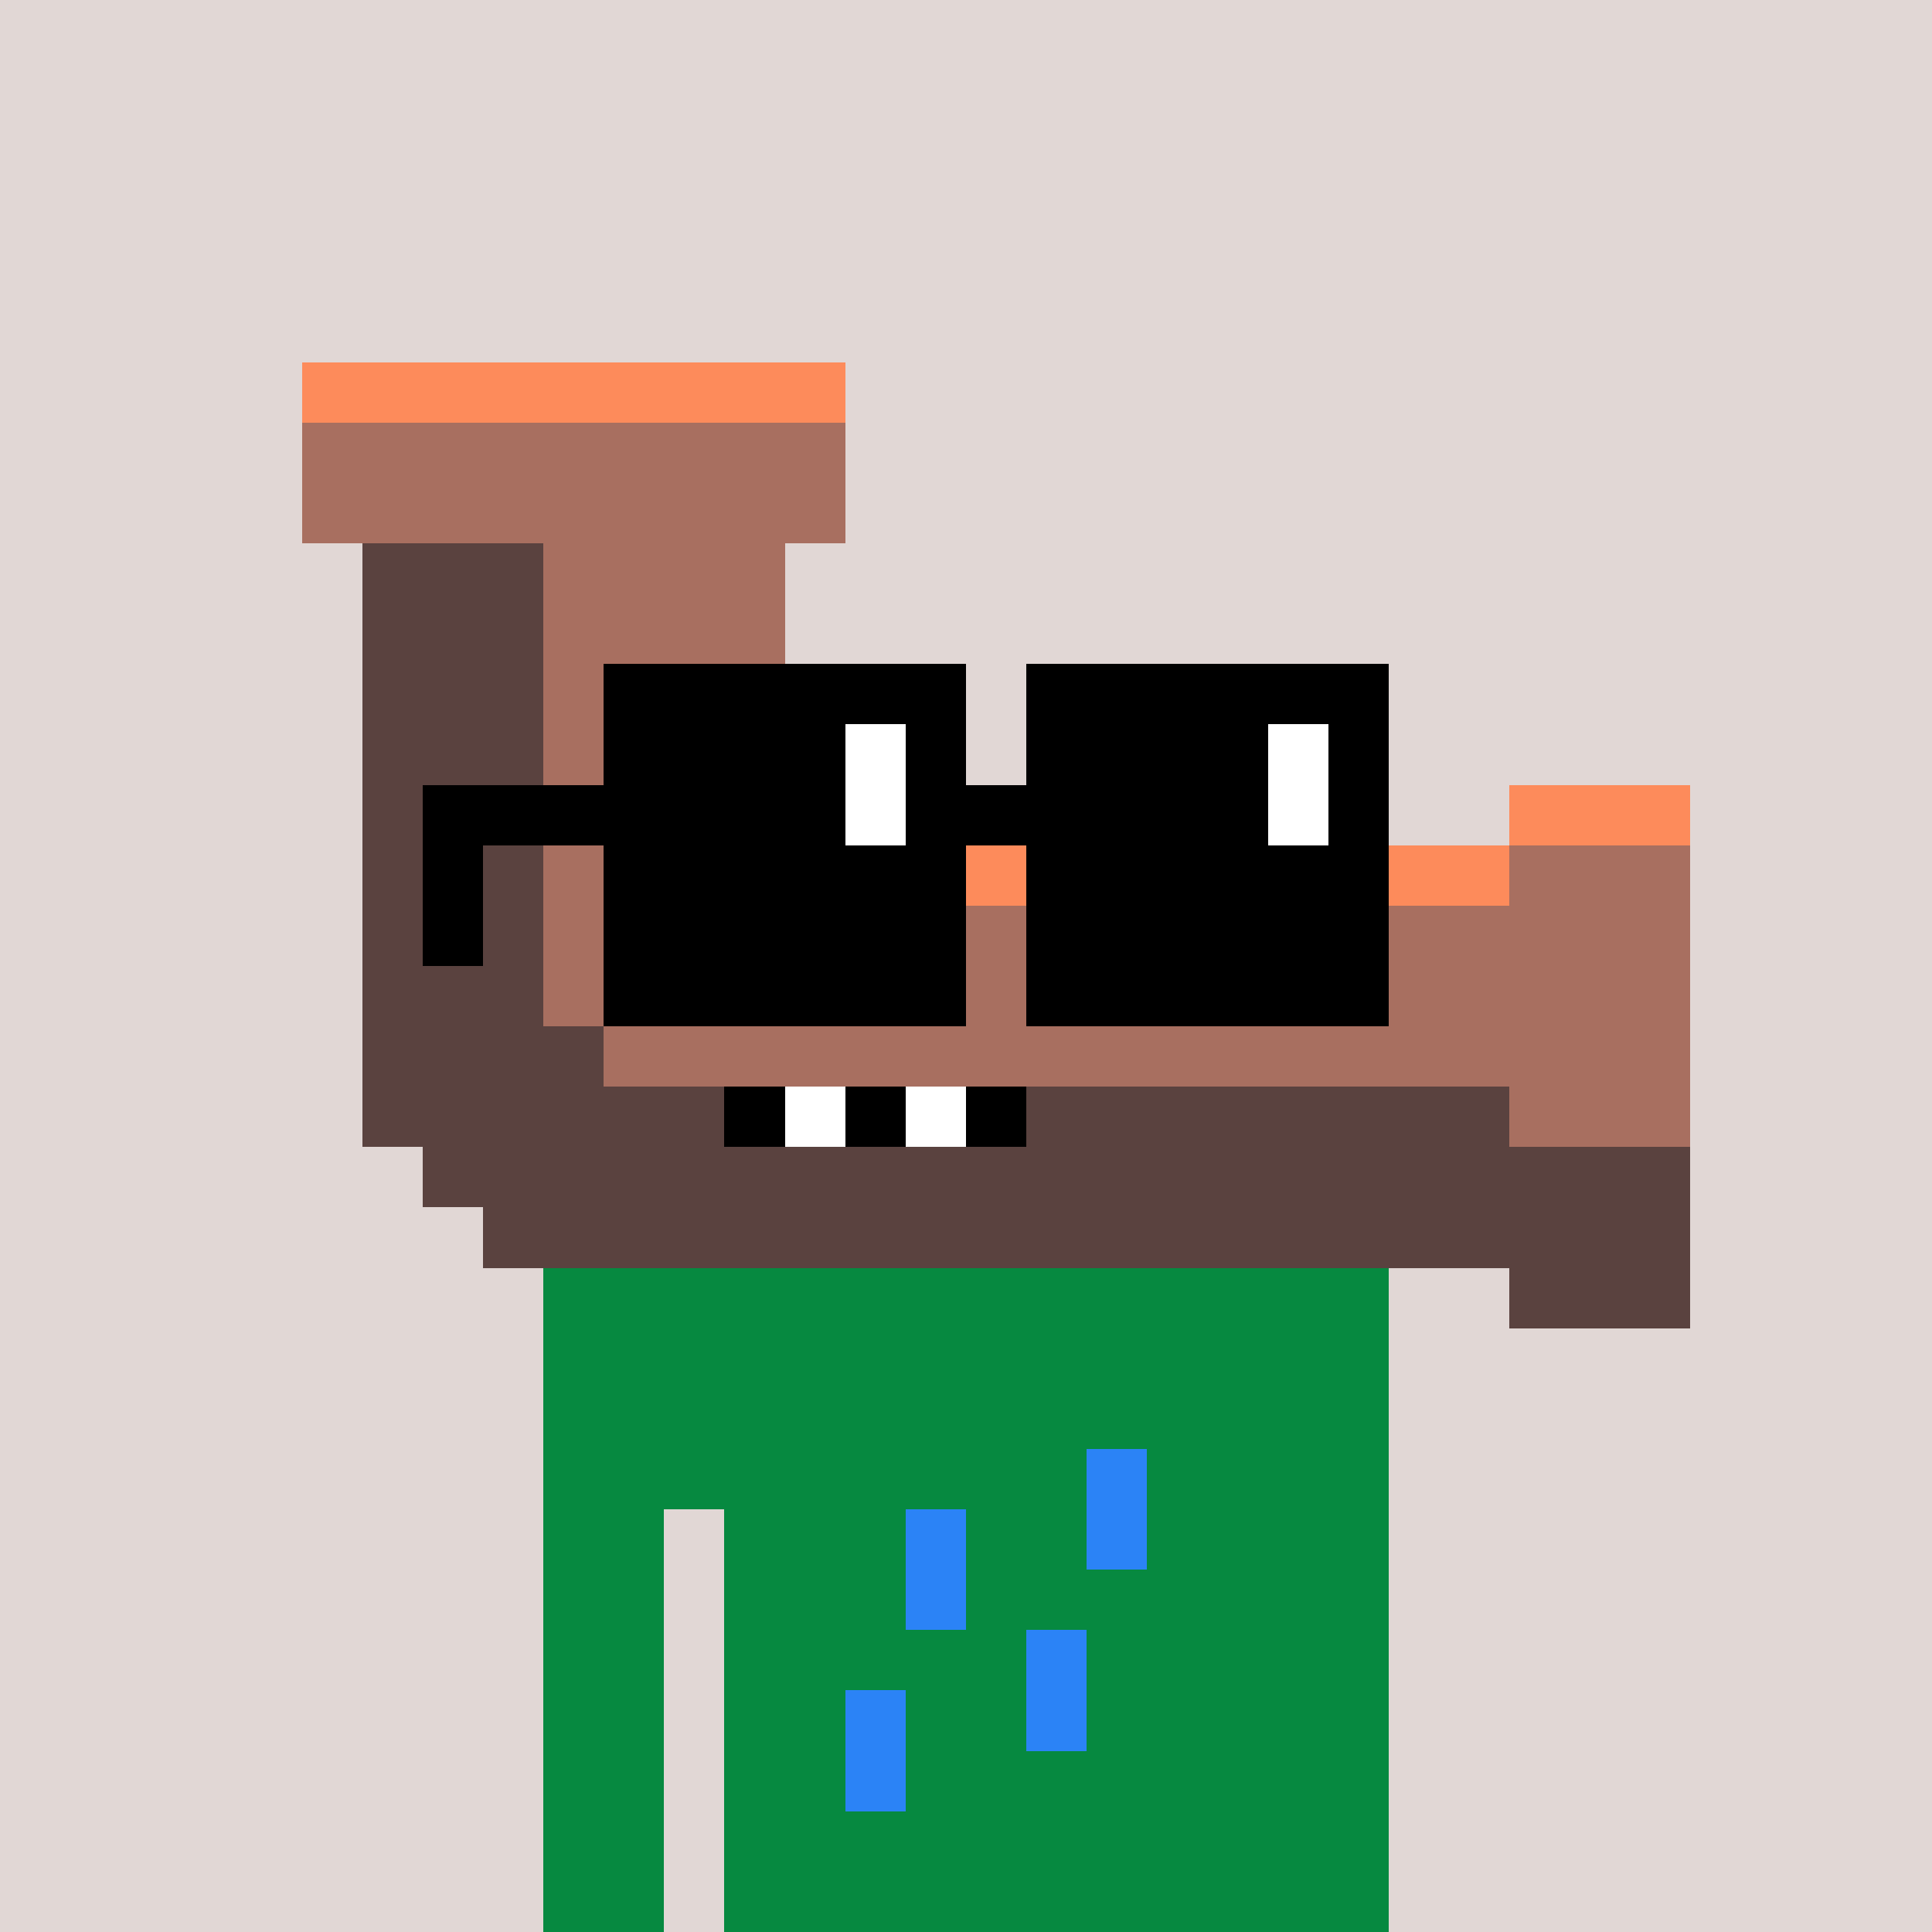 <svg width="320" height="320" viewBox="0 0 320 320" xmlns="http://www.w3.org/2000/svg" shape-rendering="crispEdges"> <rect width="100%" height="100%" fill="#e1d7d5" /><rect width="140" height="10" x="90" y="210" fill="#068940" shape-rendering="crispEdges" /><rect width="140" height="10" x="90" y="220" fill="#068940" shape-rendering="crispEdges" /><rect width="140" height="10" x="90" y="230" fill="#068940" shape-rendering="crispEdges" /><rect width="140" height="10" x="90" y="240" fill="#068940" shape-rendering="crispEdges" /><rect width="20" height="10" x="90" y="250" fill="#068940" shape-rendering="crispEdges" /><rect width="110" height="10" x="120" y="250" fill="#068940" shape-rendering="crispEdges" /><rect width="20" height="10" x="90" y="260" fill="#068940" shape-rendering="crispEdges" /><rect width="110" height="10" x="120" y="260" fill="#068940" shape-rendering="crispEdges" /><rect width="20" height="10" x="90" y="270" fill="#068940" shape-rendering="crispEdges" /><rect width="110" height="10" x="120" y="270" fill="#068940" shape-rendering="crispEdges" /><rect width="20" height="10" x="90" y="280" fill="#068940" shape-rendering="crispEdges" /><rect width="110" height="10" x="120" y="280" fill="#068940" shape-rendering="crispEdges" /><rect width="20" height="10" x="90" y="290" fill="#068940" shape-rendering="crispEdges" /><rect width="110" height="10" x="120" y="290" fill="#068940" shape-rendering="crispEdges" /><rect width="20" height="10" x="90" y="300" fill="#068940" shape-rendering="crispEdges" /><rect width="110" height="10" x="120" y="300" fill="#068940" shape-rendering="crispEdges" /><rect width="20" height="10" x="90" y="310" fill="#068940" shape-rendering="crispEdges" /><rect width="110" height="10" x="120" y="310" fill="#068940" shape-rendering="crispEdges" /><rect width="10" height="10" x="180" y="240" fill="#2b83f6" shape-rendering="crispEdges" /><rect width="10" height="10" x="150" y="250" fill="#2b83f6" shape-rendering="crispEdges" /><rect width="10" height="10" x="180" y="250" fill="#2b83f6" shape-rendering="crispEdges" /><rect width="10" height="10" x="150" y="260" fill="#2b83f6" shape-rendering="crispEdges" /><rect width="10" height="10" x="170" y="270" fill="#2b83f6" shape-rendering="crispEdges" /><rect width="10" height="10" x="140" y="280" fill="#2b83f6" shape-rendering="crispEdges" /><rect width="10" height="10" x="170" y="280" fill="#2b83f6" shape-rendering="crispEdges" /><rect width="10" height="10" x="140" y="290" fill="#2b83f6" shape-rendering="crispEdges" /><rect width="90" height="10" x="50" y="60" fill="#fd8b5b" shape-rendering="crispEdges" /><rect width="90" height="10" x="50" y="70" fill="#a86f60" shape-rendering="crispEdges" /><rect width="90" height="10" x="50" y="80" fill="#a86f60" shape-rendering="crispEdges" /><rect width="30" height="10" x="60" y="90" fill="#5a423f" shape-rendering="crispEdges" /><rect width="40" height="10" x="90" y="90" fill="#a86f60" shape-rendering="crispEdges" /><rect width="30" height="10" x="60" y="100" fill="#5a423f" shape-rendering="crispEdges" /><rect width="40" height="10" x="90" y="100" fill="#a86f60" shape-rendering="crispEdges" /><rect width="30" height="10" x="60" y="110" fill="#5a423f" shape-rendering="crispEdges" /><rect width="40" height="10" x="90" y="110" fill="#a86f60" shape-rendering="crispEdges" /><rect width="30" height="10" x="60" y="120" fill="#5a423f" shape-rendering="crispEdges" /><rect width="40" height="10" x="90" y="120" fill="#a86f60" shape-rendering="crispEdges" /><rect width="30" height="10" x="60" y="130" fill="#5a423f" shape-rendering="crispEdges" /><rect width="40" height="10" x="90" y="130" fill="#a86f60" shape-rendering="crispEdges" /><rect width="30" height="10" x="250" y="130" fill="#fd8b5b" shape-rendering="crispEdges" /><rect width="30" height="10" x="60" y="140" fill="#5a423f" shape-rendering="crispEdges" /><rect width="40" height="10" x="90" y="140" fill="#a86f60" shape-rendering="crispEdges" /><rect width="120" height="10" x="130" y="140" fill="#fd8b5b" shape-rendering="crispEdges" /><rect width="30" height="10" x="250" y="140" fill="#a86f60" shape-rendering="crispEdges" /><rect width="30" height="10" x="60" y="150" fill="#5a423f" shape-rendering="crispEdges" /><rect width="190" height="10" x="90" y="150" fill="#a86f60" shape-rendering="crispEdges" /><rect width="30" height="10" x="60" y="160" fill="#5a423f" shape-rendering="crispEdges" /><rect width="190" height="10" x="90" y="160" fill="#a86f60" shape-rendering="crispEdges" /><rect width="40" height="10" x="60" y="170" fill="#5a423f" shape-rendering="crispEdges" /><rect width="180" height="10" x="100" y="170" fill="#a86f60" shape-rendering="crispEdges" /><rect width="60" height="10" x="60" y="180" fill="#5a423f" shape-rendering="crispEdges" /><rect width="10" height="10" x="120" y="180" fill="#000000" shape-rendering="crispEdges" /><rect width="10" height="10" x="130" y="180" fill="#ffffff" shape-rendering="crispEdges" /><rect width="10" height="10" x="140" y="180" fill="#000000" shape-rendering="crispEdges" /><rect width="10" height="10" x="150" y="180" fill="#ffffff" shape-rendering="crispEdges" /><rect width="10" height="10" x="160" y="180" fill="#000000" shape-rendering="crispEdges" /><rect width="80" height="10" x="170" y="180" fill="#5a423f" shape-rendering="crispEdges" /><rect width="30" height="10" x="250" y="180" fill="#a86f60" shape-rendering="crispEdges" /><rect width="210" height="10" x="70" y="190" fill="#5a423f" shape-rendering="crispEdges" /><rect width="200" height="10" x="80" y="200" fill="#5a423f" shape-rendering="crispEdges" /><rect width="30" height="10" x="250" y="210" fill="#5a423f" shape-rendering="crispEdges" /><rect width="60" height="10" x="100" y="110" fill="#000000" shape-rendering="crispEdges" /><rect width="60" height="10" x="170" y="110" fill="#000000" shape-rendering="crispEdges" /><rect width="40" height="10" x="100" y="120" fill="#000000" shape-rendering="crispEdges" /><rect width="10" height="10" x="140" y="120" fill="#ffffff" shape-rendering="crispEdges" /><rect width="10" height="10" x="150" y="120" fill="#000000" shape-rendering="crispEdges" /><rect width="40" height="10" x="170" y="120" fill="#000000" shape-rendering="crispEdges" /><rect width="10" height="10" x="210" y="120" fill="#ffffff" shape-rendering="crispEdges" /><rect width="10" height="10" x="220" y="120" fill="#000000" shape-rendering="crispEdges" /><rect width="70" height="10" x="70" y="130" fill="#000000" shape-rendering="crispEdges" /><rect width="10" height="10" x="140" y="130" fill="#ffffff" shape-rendering="crispEdges" /><rect width="60" height="10" x="150" y="130" fill="#000000" shape-rendering="crispEdges" /><rect width="10" height="10" x="210" y="130" fill="#ffffff" shape-rendering="crispEdges" /><rect width="10" height="10" x="220" y="130" fill="#000000" shape-rendering="crispEdges" /><rect width="10" height="10" x="70" y="140" fill="#000000" shape-rendering="crispEdges" /><rect width="60" height="10" x="100" y="140" fill="#000000" shape-rendering="crispEdges" /><rect width="60" height="10" x="170" y="140" fill="#000000" shape-rendering="crispEdges" /><rect width="10" height="10" x="70" y="150" fill="#000000" shape-rendering="crispEdges" /><rect width="60" height="10" x="100" y="150" fill="#000000" shape-rendering="crispEdges" /><rect width="60" height="10" x="170" y="150" fill="#000000" shape-rendering="crispEdges" /><rect width="60" height="10" x="100" y="160" fill="#000000" shape-rendering="crispEdges" /><rect width="60" height="10" x="170" y="160" fill="#000000" shape-rendering="crispEdges" /></svg>